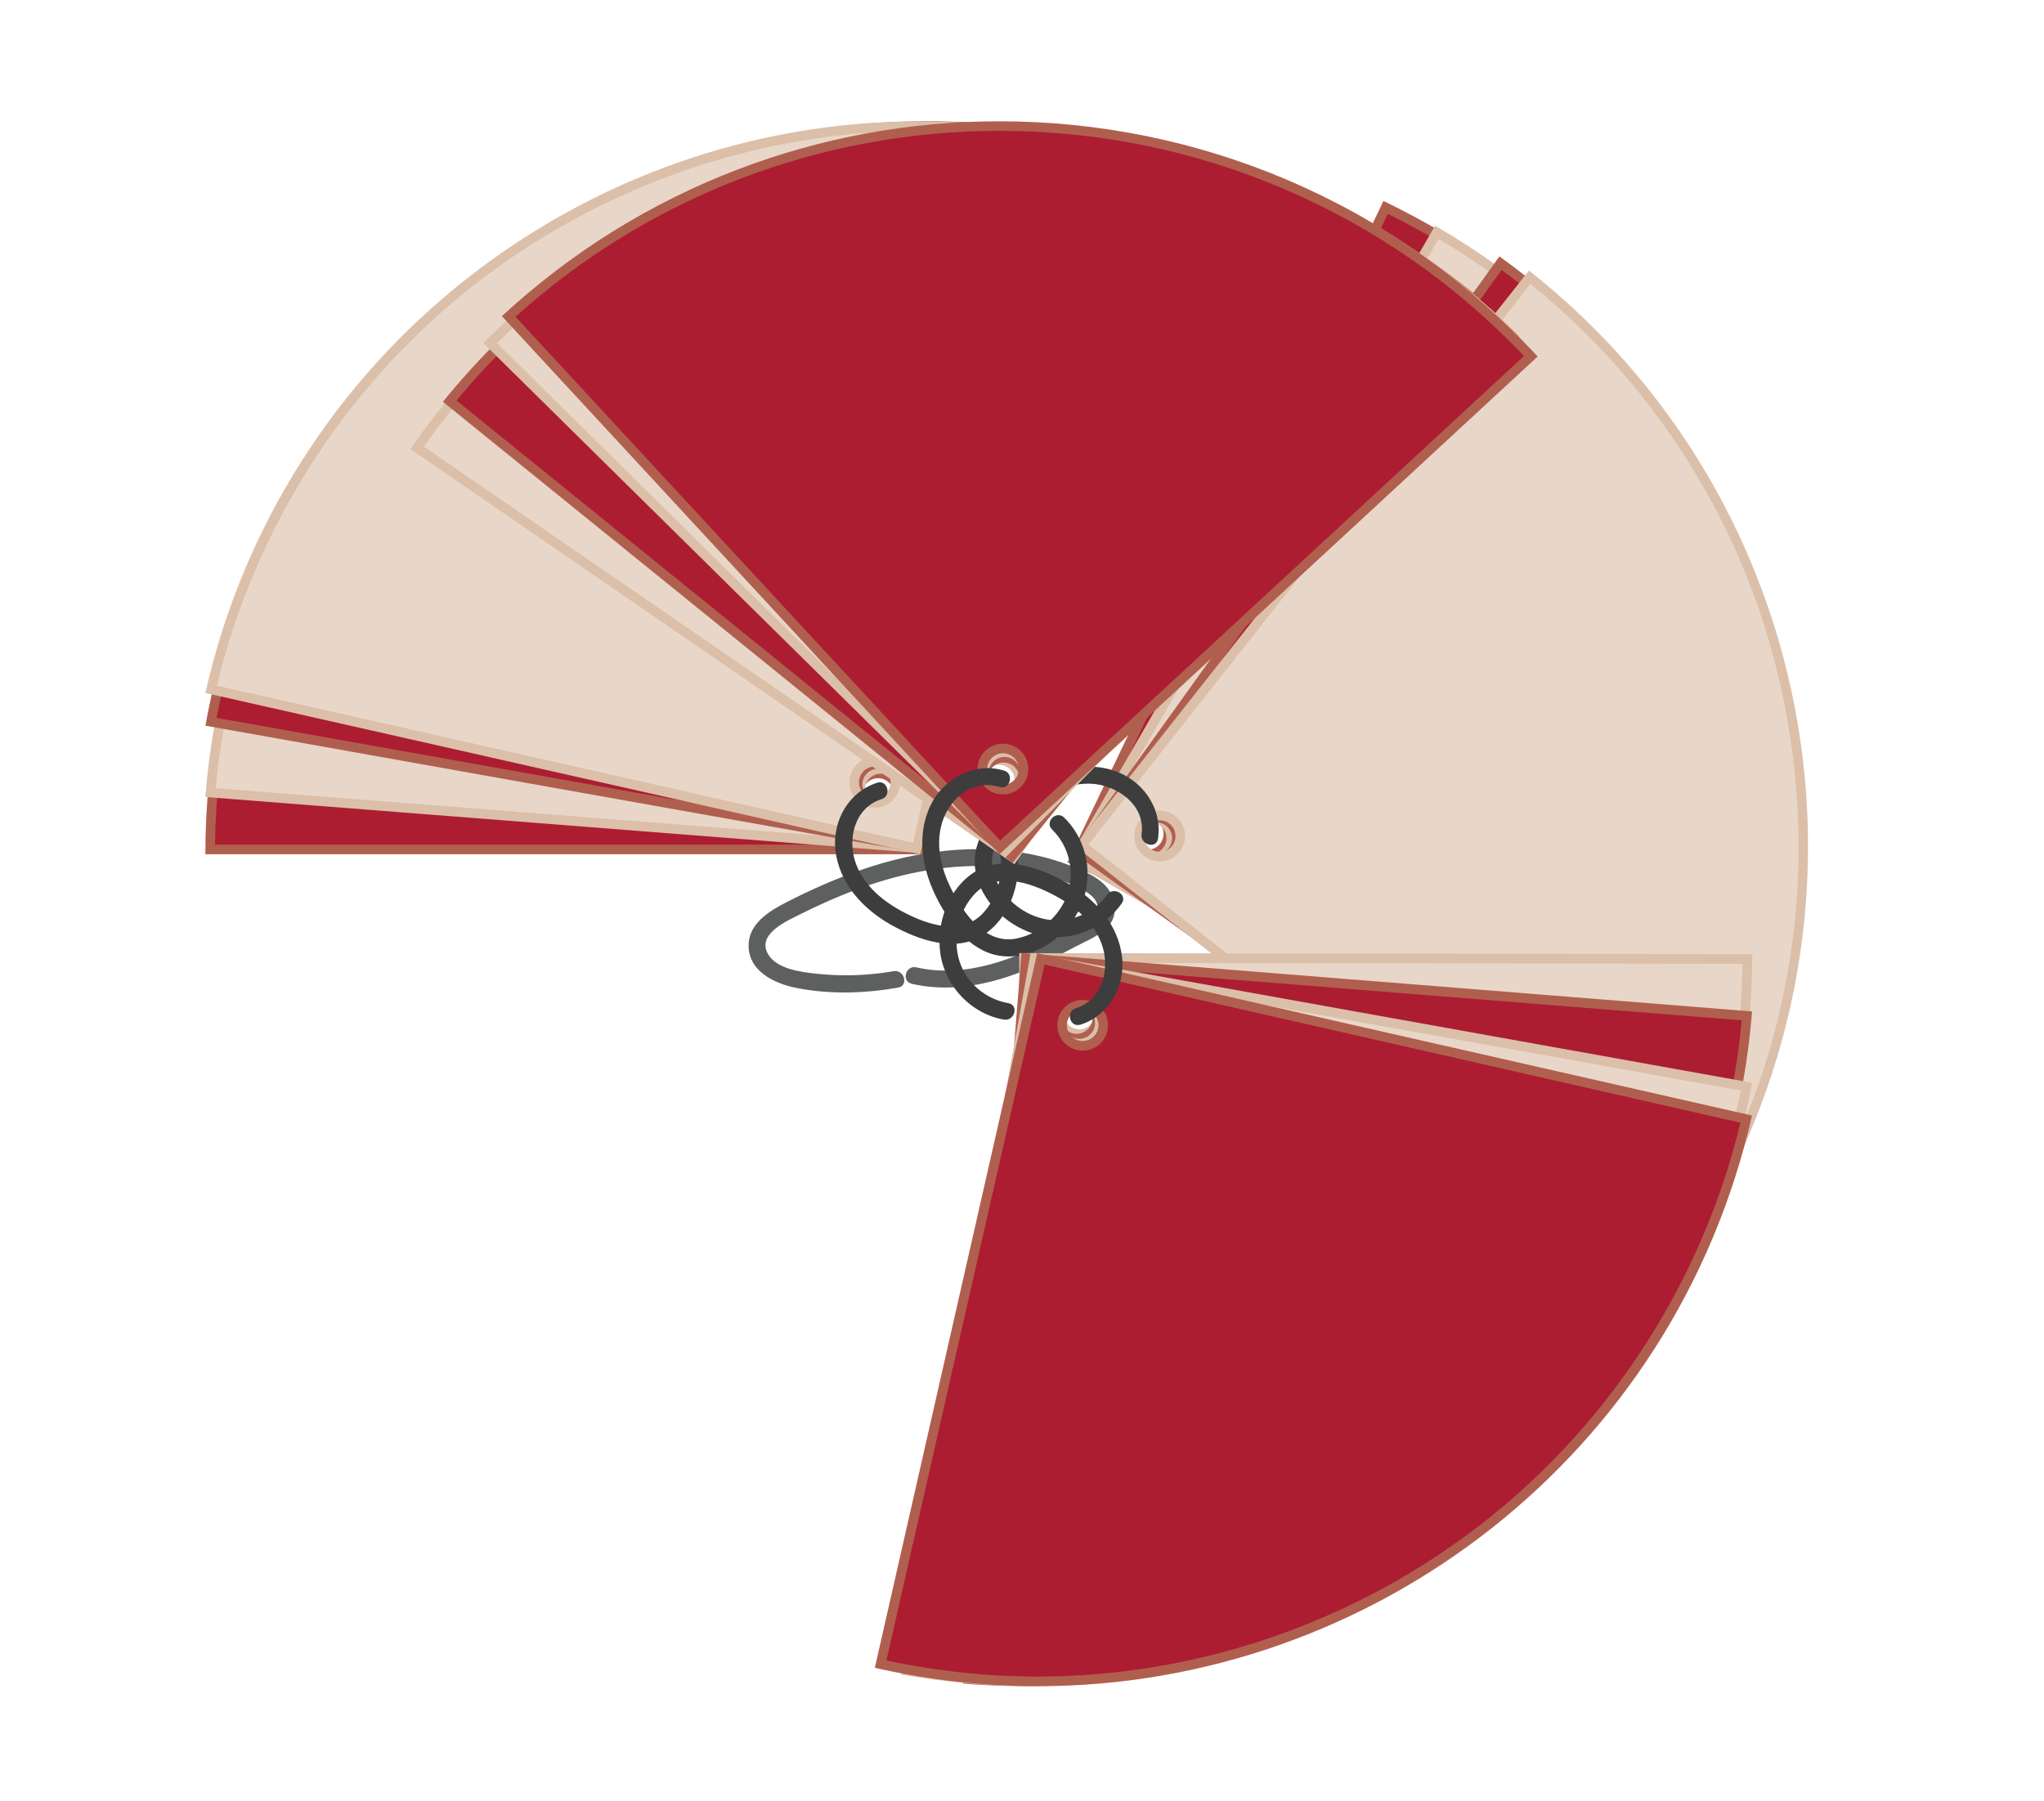 <?xml version="1.0" encoding="UTF-8"?>
<svg xmlns="http://www.w3.org/2000/svg" version="1.1" viewBox="0 0 320 282">
  <defs>
    <style>
      .cls-1 {
        fill: #e8d7c8;
      }

      .cls-2 {
        fill: #b05f4f;
      }

      .cls-3 {
        fill: #ac1d32;
      }

      .cls-4 {
        fill: #dbbfa9;
      }

      .cls-5 {
        fill: #5e5f5f;
      }

      .cls-6 {
        fill: #3d3d3d;
      }
    </style>
  </defs>
  <!-- Generator: Adobe Illustrator 28.7.1, SVG Export Plug-In . SVG Version: 1.2.0 Build 142)  -->
  <g>
    <g id="Calque_1">
      <g>
        <path class="cls-5" d="M142.75,154.04c8.96,2.03,17.68-1.61,25.47-5.75,1.74-.93,4.03-1.79,5.34-3.32s1.21-3.69.23-5.33-2.74-2.61-4.44-3.36c-1.99-.89-4.04-1.61-6.15-2.13-8.71-2.16-17.9-1.25-26.4,1.4-4.27,1.33-8.41,3.09-12.42,5.08-3.04,1.51-7.26,3.53-7.18,7.54s4.2,5.86,7.47,6.51c5.23,1.04,10.71.87,15.94-.05,1.69-.29.97-2.86-.71-2.57-3.97.69-8.02.83-12.03.4-2.47-.26-6.59-.75-7.79-3.38-1.36-3,3.25-4.95,5.24-5.95,3.4-1.7,6.88-3.23,10.47-4.46,7.15-2.44,14.73-3.69,22.27-2.78,3.66.44,7.36,1.42,10.69,3.03,1.34.65,3.16,1.65,3.12,3.38-.03,1.59-2.82,2.5-4,3.14-7.38,4-15.83,7.97-24.42,6.02-1.67-.38-2.38,2.19-.71,2.57h0Z"/>
        <g>
          <g>
            <path class="cls-3" d="M32.91,133c.4-62.27,50.98-112.84,113.24-113.24v113.24H32.91ZM137.47,121.09c-1.78,0-3.22,1.45-3.22,3.22s1.44,3.22,3.22,3.22,3.22-1.44,3.22-3.22-1.45-3.22-3.22-3.22Z"/>
            <path class="cls-2" d="M145.4,20.51v111.73H33.66c.38-29.69,12.13-57.54,33.16-78.57s48.89-32.78,78.57-33.16M137.47,128.29c2.19,0,3.97-1.78,3.97-3.97s-1.78-3.97-3.97-3.97-3.97,1.78-3.97,3.97,1.78,3.97,3.97,3.97M146.9,19c-63.37,0-114.75,51.37-114.75,114.75h114.75V19h0ZM137.47,126.79c-1.36,0-2.47-1.11-2.47-2.47s1.11-2.47,2.47-2.47,2.47,1.11,2.47,2.47-1.11,2.47-2.47,2.47h0Z"/>
          </g>
          <g>
            <path class="cls-1" d="M32.96,124.09c2.42-28.5,15.32-54.82,36.37-74.19,21.12-19.44,48.5-30.14,77.1-30.14,2.75,0,5.53.1,8.29.3l-8.86,112.9-112.9-8.86ZM137.88,120.39c-1.67,0-3.08,1.3-3.21,2.97-.07.86.2,1.69.76,2.34.56.65,1.34,1.05,2.2,1.12.09,0,.17.01.25.01,1.67,0,3.08-1.3,3.21-2.97.07-.86-.2-1.69-.76-2.34-.56-.65-1.34-1.05-2.2-1.12-.09,0-.17-.01-.25-.01Z"/>
            <path class="cls-4" d="M146.42,20.5h0c2.48,0,4.99.08,7.48.25l-8.74,111.39-111.39-8.74c2.57-28.02,15.34-53.88,36.06-72.95,20.98-19.31,48.18-29.95,76.59-29.95M137.88,127.58c2.06,0,3.8-1.61,3.96-3.66.17-2.18-1.47-4.1-3.65-4.27-.11,0-.21-.01-.31-.01-2.06,0-3.8,1.61-3.96,3.66-.08,1.06.25,2.08.94,2.89.69.81,1.65,1.3,2.71,1.38.11,0,.21.01.31.01M146.42,19c-59.3,0-109.56,45.65-114.27,105.78l114.4,8.98,8.98-114.4c-3.05-.24-6.09-.36-9.1-.36h0ZM137.88,126.08c-.06,0-.13,0-.2,0-1.36-.11-2.38-1.3-2.27-2.66.1-1.29,1.18-2.28,2.46-2.28.06,0,.13,0,.2,0,1.36.11,2.38,1.3,2.27,2.66-.1,1.29-1.18,2.28-2.46,2.28h0Z"/>
          </g>
          <g>
            <path class="cls-3" d="M33.03,113.01c10-54.09,56.97-93.27,111.96-93.27,6.46,0,12.98.56,19.4,1.66l-19.88,111.49-111.49-19.88ZM137.49,119.59c-1.56,0-2.89,1.12-3.17,2.66-.31,1.75.86,3.42,2.61,3.74.19.03.38.05.57.05,1.56,0,2.89-1.12,3.17-2.66.31-1.75-.86-3.43-2.61-3.74-.19-.03-.38-.05-.57-.05Z"/>
            <path class="cls-2" d="M144.99,18.99v1.5h0c6.16,0,12.39.51,18.52,1.52l-19.61,110-110-19.61c4.94-25.74,18.71-49.06,38.88-65.78,20.32-16.85,45.96-26.13,72.2-26.13v-1.5M137.49,126.79c1.93,0,3.57-1.38,3.91-3.28.19-1.04-.05-2.1-.65-2.97-.61-.87-1.52-1.45-2.56-1.64-.23-.04-.47-.06-.7-.06-1.93,0-3.57,1.38-3.91,3.28-.19,1.04.05,2.1.65,2.97.61.87,1.52,1.45,2.56,1.64.23.04.47.06.7.06M144.99,18.99c-54.55,0-102.93,39.05-112.83,94.63l112.97,20.14,20.14-112.97c-6.81-1.21-13.59-1.8-20.27-1.8h0ZM137.49,125.29c-.14,0-.29-.01-.44-.04-1.34-.24-2.24-1.52-2-2.86.21-1.2,1.25-2.04,2.43-2.04.14,0,.29.01.44.04,1.34.24,2.24,1.52,2,2.86-.21,1.2-1.25,2.04-2.43,2.04h0Z"/>
          </g>
          <g>
            <path class="cls-1" d="M33.05,107.93c5.84-25.09,20.14-47.65,40.32-63.59,20.09-15.86,45.16-24.6,70.6-24.6,8.18,0,16.41.89,24.47,2.66l-24.93,110.46-110.46-24.93ZM136.96,119.26c-1.51,0-2.81,1.03-3.14,2.51-.39,1.73.7,3.46,2.43,3.85.23.05.47.08.71.08,1.52,0,2.81-1.03,3.14-2.51.19-.84.04-1.7-.42-2.43-.46-.73-1.17-1.23-2.01-1.42-.23-.05-.47-.08-.71-.08Z"/>
            <path class="cls-4" d="M143.99,18.99v1.5c7.87,0,15.79.83,23.56,2.48l-24.6,108.99-108.99-24.6c5.91-24.63,20.03-46.75,39.88-62.43,19.96-15.76,44.86-24.44,70.14-24.44v-1.5M136.96,126.46c1.87,0,3.46-1.27,3.87-3.1.23-1.04.05-2.1-.52-3s-1.45-1.52-2.48-1.75c-.29-.07-.58-.1-.88-.1-1.87,0-3.46,1.27-3.87,3.1-.48,2.14.86,4.27,3,4.75.29.07.58.1.88.1M143.98,18.99c-52.45,0-99.79,36.2-111.83,89.51l111.93,25.27,25.27-111.93c-8.51-1.92-17-2.84-25.37-2.84h0ZM136.96,124.95c-.18,0-.36-.02-.55-.06-1.33-.3-2.17-1.62-1.87-2.95.26-1.15,1.28-1.93,2.41-1.93.18,0,.36.02.55.06,1.33.3,2.17,1.62,1.87,2.95-.26,1.15-1.28,1.93-2.41,1.93h0Z"/>
          </g>
          <path class="cls-6" d="M137.32,122.56c-4.46,1.4-7.04,6-6.53,10.55.59,5.22,4.34,9.25,8.77,11.72,4.14,2.31,9.87,4.39,14.29,1.63,4.13-2.58,6.07-8.07,5.4-12.75-.74-5.14-4.82-9.49-9.96-10.38-1.68-.29-2.4,2.28-.71,2.57,3.55.61,6.61,3.15,7.69,6.62s.18,7.75-2.4,10.48c-3.08,3.26-7.72,2.06-11.31.37s-7.05-4.21-8.52-8.03-.32-8.87,3.98-10.22c1.63-.51.93-3.08-.71-2.57h0Z"/>
        </g>
        <g>
          <g>
            <path class="cls-3" d="M168.11,134.66l48.82-102.18c27.14,13.18,47.6,36.08,57.66,64.55,10.06,28.47,8.53,59.14-4.3,86.45l-102.18-48.82ZM179.69,127.34c-1.23,0-2.38.72-2.91,1.83-.37.78-.42,1.65-.13,2.46.29.81.87,1.46,1.65,1.83.44.21.91.32,1.39.32,1.23,0,2.38-.72,2.91-1.83.77-1.6.08-3.53-1.52-4.3-.44-.21-.9-.32-1.39-.32Z"/>
            <path class="cls-2" d="M217.28,33.49c26.62,13.15,46.69,35.75,56.6,63.79,9.91,28.05,8.5,58.24-3.96,85.19l-100.82-48.17,48.17-100.82M179.68,134.54c1.52,0,2.93-.89,3.59-2.26.46-.96.51-2.04.16-3.04-.35-1-1.08-1.8-2.03-2.26-.54-.26-1.12-.39-1.71-.39-1.52,0-2.93.89-3.59,2.26-.46.96-.51,2.04-.16,3.04s1.08,1.8,2.03,2.26c.54.26,1.12.39,1.71.39M216.58,31.47l-49.47,103.54,103.54,49.47c27.32-57.18,3.12-125.69-54.07-153.01h0ZM179.68,133.04c-.36,0-.72-.08-1.06-.24-1.23-.59-1.75-2.06-1.16-3.29.42-.89,1.31-1.41,2.23-1.41.36,0,.72.08,1.06.24,1.23.59,1.75,2.06,1.16,3.29-.42.89-1.31,1.41-2.23,1.41h0Z"/>
          </g>
          <g>
            <path class="cls-1" d="M168.28,134.42l56.67-98.05c53.71,31.5,72.19,100.6,41.38,154.71l-98.05-56.67ZM180.14,128.02c-1.15,0-2.22.62-2.79,1.61-.89,1.54-.36,3.51,1.18,4.4.49.28,1.05.43,1.61.43,1.15,0,2.22-.62,2.79-1.61.43-.74.55-1.61.32-2.44-.22-.83-.75-1.53-1.5-1.96-.49-.28-1.05-.43-1.61-.43Z"/>
            <path class="cls-4" d="M225.22,37.4c25.51,15.19,43.75,39.29,51.44,68.03,7.69,28.74,3.91,58.73-10.61,84.62l-96.74-55.91,55.91-96.74M180.14,135.22c1.42,0,2.73-.76,3.44-1.99,1.1-1.9.44-4.33-1.45-5.43-.6-.35-1.29-.53-1.99-.53-1.42,0-2.73.76-3.44,1.99-1.1,1.9-.44,4.33,1.45,5.43.6.35,1.29.53,1.99.53M224.67,35.34l-57.42,99.35,99.35,57.42c31.71-54.87,12.94-125.06-41.93-156.77h0ZM180.14,133.71c-.42,0-.84-.11-1.23-.33-1.18-.68-1.59-2.19-.9-3.37.46-.79,1.29-1.23,2.14-1.23.42,0,.84.11,1.23.33,1.18.68,1.59,2.19.9,3.37-.46.79-1.29,1.23-2.14,1.23h0Z"/>
          </g>
          <g>
            <path class="cls-3" d="M168.91,133.23l66-92.02c50.37,36.62,61.99,107.19,26.03,158.02l-92.02-66ZM181.03,128.01c-1.04,0-2.02.5-2.62,1.34-.5.7-.7,1.55-.56,2.4.14.85.6,1.59,1.3,2.09.55.4,1.2.6,1.87.6h0c1.04,0,2.02-.5,2.62-1.34,1.04-1.44.7-3.46-.74-4.49-.55-.4-1.2-.6-1.88-.6Z"/>
            <path class="cls-2" d="M235.08,42.26c23.9,17.61,39.69,43.39,44.53,72.74,4.83,29.35-1.86,58.83-18.85,83.18l-90.8-65.12,65.12-90.8M181.03,135.2c1.28,0,2.49-.62,3.23-1.66,1.28-1.78.87-4.27-.91-5.54-.68-.49-1.48-.74-2.31-.74-1.28,0-2.49.62-3.23,1.66-1.28,1.78-.87,4.27.91,5.54.68.49,1.48.74,2.31.74M234.74,40.15l-66.87,93.25,93.25,66.87c36.93-51.5,25.13-123.19-26.37-160.12h0ZM181.03,133.7c-.5,0-1-.15-1.44-.46-1.11-.79-1.36-2.34-.57-3.45.48-.67,1.24-1.03,2.01-1.03.5,0,1,.15,1.44.46,1.11.79,1.36,2.34.57,3.45-.48.67-1.24,1.03-2.01,1.03h0Z"/>
          </g>
          <g>
            <path class="cls-1" d="M169.36,132.34l70.12-88.92c48.64,38.87,57.04,109.9,18.8,159.04l-88.92-70.12ZM181.56,127.68c-.99,0-1.92.45-2.53,1.23-1.1,1.4-.86,3.42.54,4.52.57.45,1.27.69,1.99.69.99,0,1.92-.45,2.53-1.23.53-.68.77-1.52.67-2.37-.1-.85-.53-1.62-1.21-2.15-.57-.45-1.27-.69-1.99-.69Z"/>
            <path class="cls-4" d="M239.61,44.48c23.07,18.68,37.67,45.15,41.17,74.69,3.49,29.54-4.54,58.68-22.62,82.23l-87.74-69.19,69.19-87.74M181.56,134.87c1.23,0,2.36-.55,3.12-1.51.66-.83.95-1.87.83-2.93-.12-1.05-.65-2-1.49-2.65-.7-.55-1.57-.85-2.46-.85-1.23,0-2.36.55-3.12,1.51-.66.83-.95,1.87-.83,2.93.12,1.05.65,2,1.49,2.65.7.55,1.57.85,2.46.85M239.36,42.36l-71.05,90.1,90.1,71.05c39.24-49.76,30.71-121.92-19.05-161.16h0ZM181.56,133.37c-.54,0-1.07-.17-1.53-.53-1.07-.84-1.25-2.4-.41-3.47.49-.62,1.21-.94,1.94-.94.54,0,1.07.17,1.53.53,1.07.84,1.25,2.4.41,3.47-.49.62-1.21.94-1.94.94h0Z"/>
          </g>
          <path class="cls-6" d="M181.3,131.31c.69-4.88-2.48-9.25-7.09-10.71-5.09-1.61-10.44.37-14.54,3.45-3.81,2.86-7.8,7.08-6.96,12.25.75,4.63,4.74,8.51,9.11,9.88,5.1,1.6,10.72-.41,13.79-4.73.99-1.4-1.31-2.73-2.3-1.34-2.06,2.9-5.86,4.45-9.37,3.86s-6.61-3.04-8.05-6.27c-1.84-4.12.91-7.76,3.94-10.38s6.71-4.69,10.77-4.62,8.78,3.24,8.12,7.9c-.24,1.68,2.33,2.4,2.57.71h0Z"/>
        </g>
        <g>
          <g>
            <path class="cls-1" d="M65.31,70.12c21.32-30.58,56.25-48.81,93.61-48.81,22.84,0,44.9,6.79,63.86,19.65l-64.16,93.32-93.32-64.16ZM156.39,118.98c-1.06,0-2.06.52-2.66,1.4-1.01,1.46-.63,3.47.83,4.48.54.37,1.17.57,1.82.57,1.06,0,2.06-.52,2.66-1.4,1.01-1.46.63-3.47-.83-4.48-.54-.37-1.17-.57-1.82-.57Z"/>
            <path class="cls-4" d="M158.92,20.56v1.5c22.43,0,44.12,6.6,62.81,19.1l-63.3,92.07-92.07-63.3c21.22-30,55.7-47.86,92.56-47.86v-1.5M156.38,126.18c1.31,0,2.53-.64,3.28-1.72.6-.87.83-1.93.63-2.97-.19-1.04-.78-1.95-1.66-2.55-.67-.46-1.44-.7-2.25-.7-1.31,0-2.53.64-3.28,1.72-.6.87-.83,1.93-.63,2.97.19,1.04.78,1.95,1.66,2.55.67.46,1.44.7,2.25.7M158.92,20.56c-36.51,0-72.41,17.39-94.66,49.75l94.56,65.01,65.01-94.56c-19.86-13.65-42.5-20.2-64.91-20.2h0ZM156.38,124.67c-.48,0-.97-.14-1.4-.43-1.12-.77-1.41-2.31-.64-3.43.48-.7,1.25-1.07,2.04-1.07.48,0,.97.14,1.4.43,1.12.77,1.41,2.31.64,3.43-.48.7-1.25,1.07-2.04,1.07h0Z"/>
          </g>
          <g>
            <path class="cls-3" d="M70.4,62.81c21.74-26.5,53.84-41.68,88.19-41.68,25.73,0,50.94,8.85,71.08,24.93l-71.26,88.01L70.4,62.81ZM157.13,118.64c-.98,0-1.89.44-2.5,1.19-1.12,1.38-.9,3.41.48,4.53.57.46,1.29.72,2.03.72.98,0,1.89-.44,2.5-1.19,1.12-1.38.9-3.41-.48-4.53-.57-.46-1.29-.72-2.03-.72Z"/>
            <path class="cls-2" d="M158.6,20.37v1.5c25.31,0,50.11,8.62,70.02,24.3l-70.31,86.84L71.46,62.7c21.59-25.97,53.26-40.83,87.13-40.83v-1.5M157.13,125.83c1.21,0,2.33-.54,3.09-1.47.67-.82.97-1.86.86-2.92-.11-1.06-.63-2-1.45-2.67-.71-.57-1.59-.89-2.5-.89-1.21,0-2.33.54-3.09,1.47-.67.82-.97,1.86-.86,2.92.11,1.06.63,2,1.45,2.67.71.57,1.59.89,2.5.89M158.59,20.37c-33.43,0-66.58,14.54-89.25,42.54l89.18,72.21,72.21-89.18c-21.25-17.2-46.78-25.57-72.14-25.57h0ZM157.13,124.33c-.55,0-1.1-.18-1.55-.55-1.06-.86-1.22-2.41-.37-3.47.49-.6,1.2-.92,1.92-.92.55,0,1.1.18,1.55.55,1.06.86,1.22,2.41.37,3.47-.49.6-1.2.92-1.92.92h0Z"/>
          </g>
          <g>
            <path class="cls-1" d="M76.73,53.72c21.53-21.54,50.13-33.4,80.62-33.4s58.12,11.47,79.53,32.33l-79.54,80.61L76.73,53.72ZM157.25,117.76c-.87,0-1.68.34-2.29.96-.6.61-.93,1.42-.93,2.28,0,.86.35,1.67.96,2.27.61.6,1.41.93,2.26.93h0c.87,0,1.68-.34,2.29-.96,1.25-1.26,1.23-3.31-.03-4.56-.61-.6-1.41-.93-2.26-.93Z"/>
            <path class="cls-4" d="M157.35,21.07c29.46,0,57.26,11.21,78.45,31.59l-78.48,79.53L77.8,53.72c21.32-21.06,49.51-32.64,79.56-32.64h0M157.25,124.95c1.07,0,2.08-.42,2.83-1.18,1.54-1.56,1.52-4.08-.04-5.62-.75-.74-1.74-1.14-2.79-1.14s-2.08.42-2.83,1.18c-.75.76-1.15,1.76-1.14,2.82,0,1.06.43,2.06,1.18,2.8.75.74,1.74,1.14,2.79,1.14M157.35,19.57c-29.62,0-59.23,11.4-81.68,34.15l81.68,80.6,80.6-81.68c-22.36-22.06-51.48-33.07-80.59-33.07h0ZM157.25,123.45c-.63,0-1.25-.24-1.73-.71-.97-.96-.98-2.52-.02-3.49.48-.49,1.12-.74,1.76-.74s1.25.24,1.73.71c.97.96.98,2.52.02,3.49-.48.49-1.12.74-1.76.74h0Z"/>
          </g>
          <g>
            <path class="cls-3" d="M79.63,49.54c21.06-19.23,48.31-29.81,76.83-29.81,31.44,0,61.72,13.13,83.2,36.04l-83.13,76.9L79.63,49.54ZM157.01,117.19c-.81,0-1.59.3-2.19.86-1.3,1.21-1.38,3.25-.18,4.55.61.66,1.47,1.03,2.37,1.03.81,0,1.59-.3,2.19-.86,1.3-1.21,1.38-3.25.18-4.55-.61-.66-1.47-1.03-2.37-1.03Z"/>
            <path class="cls-2" d="M156.46,20.49c15.46,0,30.48,3.07,44.63,9.13,14.19,6.07,26.8,14.86,37.5,26.12l-82.02,75.87L80.7,49.59c20.84-18.78,47.68-29.1,75.77-29.1h0M157.01,124.38c1,0,1.96-.38,2.7-1.06.78-.72,1.23-1.7,1.27-2.76.04-1.06-.33-2.07-1.05-2.85-.75-.81-1.81-1.27-2.92-1.27-1,0-1.96.38-2.7,1.06-.78.72-1.23,1.7-1.27,2.76-.04,1.06.33,2.07,1.05,2.85.75.81,1.81,1.27,2.92,1.27M156.46,18.99c-27.87,0-55.82,10.1-77.89,30.51l77.92,84.24,84.24-77.92c-22.62-24.45-53.39-36.83-84.26-36.83h0ZM157.01,122.88c-.66,0-1.33-.27-1.81-.79-.93-1-.87-2.56.14-3.49.48-.44,1.08-.66,1.68-.66.66,0,1.33.27,1.81.79.93,1,.87,2.56-.14,3.49-.48.44-1.08.66-1.68.66h0Z"/>
          </g>
          <path class="cls-6" d="M157.18,120.65c-4.64-1.42-9.55,1.27-11.55,5.55-2.27,4.85-1.17,10.3,1.25,14.86,2.13,4.02,5.48,8.34,10.39,8.67s9.39-3.01,11.53-7.01c2.57-4.8,1.7-10.89-2.2-14.71-1.23-1.2-3.11.68-1.88,1.88,2.67,2.61,3.6,6.61,2.38,10.14-1.2,3.47-4.44,6.24-8.04,6.93-4.02.76-6.98-2.46-8.9-5.56-2.18-3.52-3.82-7.76-2.85-11.94s4.77-7.59,9.17-6.24c1.64.5,2.35-2.07.71-2.57h0Z"/>
        </g>
        <g>
          <g>
            <path class="cls-1" d="M160.32,149.99l113.24.16c-.49,62.23-51.15,112.77-113.41,113.08l.16-113.24ZM168.99,155.46c-1.77,0-3.22,1.44-3.22,3.22,0,.86.33,1.67.94,2.28.61.61,1.42.95,2.28.95,1.78,0,3.22-1.44,3.23-3.22,0-1.78-1.44-3.22-3.22-3.23h0Z"/>
            <path class="cls-4" d="M161.07,150.74l111.73.16c-.43,29.66-12.19,57.47-33.22,78.47-21.07,21.04-48.96,32.76-78.67,33.1l.16-111.73M168.98,162.65h0c2.19,0,3.97-1.78,3.97-3.97,0-2.19-1.78-3.98-3.97-3.98-2.19,0-3.97,1.78-3.97,3.97,0,2.19,1.78,3.98,3.97,3.98M159.57,149.23l-.16,114.75c.06,0,.11,0,.17,0,63.29,0,114.66-51.27,114.75-114.59l-114.75-.16h0ZM168.99,161.15h0c-1.36,0-2.47-1.11-2.47-2.47,0-1.36,1.11-2.47,2.47-2.47h0c1.36,0,2.47,1.11,2.47,2.47,0,1.36-1.11,2.47-2.47,2.47h0Z"/>
          </g>
          <g>
            <path class="cls-3" d="M160.05,263.24c-2.8,0-5.64-.1-8.46-.31l9.02-112.88,112.88,9.02c-2.46,28.46-15.37,54.75-36.42,74.09-21.11,19.4-48.47,30.09-77.03,30.09ZM168.57,156.17c-1.67,0-3.07,1.3-3.21,2.96-.07.86.2,1.69.76,2.35.56.66,1.34,1.05,2.2,1.12.09,0,.17.01.26.01,1.67,0,3.08-1.3,3.21-2.97.14-1.77-1.18-3.33-2.96-3.47-.09,0-.17-.01-.26-.01Z"/>
            <path class="cls-2" d="M161.3,150.85l111.38,8.9c-2.61,27.99-15.39,53.81-36.11,72.85-20.97,19.27-48.15,29.89-76.52,29.89-2.53,0-5.1-.09-7.65-.26l8.9-111.38M168.57,163.36c2.06,0,3.79-1.61,3.96-3.66.08-1.06-.25-2.09-.94-2.89-.69-.81-1.65-1.3-2.71-1.38-.11,0-.21-.01-.32-.01-2.06,0-3.79,1.61-3.96,3.66-.08,1.06.25,2.09.94,2.89.69.81,1.65,1.3,2.71,1.38.11,0,.21.01.32.01M159.92,149.23l-9.14,114.38c3.11.25,6.2.37,9.26.37,59.23,0,109.46-45.56,114.26-105.62l-114.38-9.14h0ZM168.57,161.86c-.07,0-.13,0-.2,0-1.36-.11-2.37-1.3-2.27-2.66.1-1.29,1.18-2.27,2.46-2.27.07,0,.13,0,.2,0,1.36.11,2.37,1.3,2.27,2.66-.1,1.29-1.18,2.27-2.46,2.27h0Z"/>
          </g>
          <g>
            <path class="cls-1" d="M161.48,263.24c-6.51,0-13.09-.57-19.56-1.69l20.03-111.46,111.46,20.04c-10.07,54-57.02,93.11-111.93,93.11ZM168.96,156.96c-1.56,0-2.89,1.12-3.17,2.65-.15.85.03,1.7.53,2.41.49.71,1.23,1.18,2.08,1.33.19.04.38.05.57.05,1.56,0,2.89-1.12,3.17-2.65.15-.85-.03-1.7-.53-2.41-.49-.71-1.23-1.18-2.07-1.33-.19-.04-.38-.05-.57-.05Z"/>
            <path class="cls-4" d="M162.56,150.97l109.97,19.77c-4.97,25.71-18.75,48.99-38.92,65.68-20.31,16.81-45.93,26.07-72.13,26.07-6.22,0-12.5-.52-18.69-1.55l19.77-109.97M168.97,164.15c1.92,0,3.57-1.38,3.91-3.27.39-2.16-1.05-4.23-3.21-4.61-.23-.04-.47-.06-.71-.06-1.92,0-3.57,1.38-3.91,3.27-.19,1.04.04,2.1.65,2.97.61.87,1.51,1.45,2.56,1.64.23.04.47.06.71.06M161.35,149.23l-20.3,112.94c6.87,1.23,13.69,1.83,20.43,1.83,54.48,0,102.83-38.96,112.81-94.47l-112.94-20.3h0ZM168.97,162.65c-.15,0-.29-.01-.44-.04-1.34-.24-2.24-1.53-1.99-2.87.21-1.19,1.26-2.03,2.43-2.03.15,0,.29.01.44.04,1.34.24,2.24,1.53,1.99,2.87-.21,1.19-1.26,2.03-2.43,2.03h0Z"/>
          </g>
          <g>
            <path class="cls-3" d="M162.49,263.25c-8.23,0-16.51-.91-24.63-2.69l25.09-110.43,110.43,25.09c-5.87,25.05-20.18,47.58-40.35,63.48-20.08,15.83-45.13,24.55-70.54,24.55ZM169.49,157.29c-1.51,0-2.8,1.03-3.14,2.51-.19.84-.04,1.7.41,2.43.46.73,1.17,1.23,2.01,1.42.24.05.48.08.72.08,1.51,0,2.8-1.03,3.14-2.51.19-.84.04-1.7-.42-2.43-.46-.73-1.17-1.23-2.01-1.42-.23-.05-.48-.08-.72-.08Z"/>
            <path class="cls-2" d="M163.52,151.02l108.96,24.76c-5.94,24.59-20.07,46.68-39.91,62.33-19.94,15.73-44.83,24.39-70.07,24.39-7.93,0-15.9-.85-23.73-2.52l24.76-108.96M169.5,164.49c1.87,0,3.46-1.27,3.87-3.09.49-2.14-.86-4.27-2.99-4.75-.29-.07-.59-.1-.88-.1-1.87,0-3.46,1.27-3.87,3.09-.24,1.03-.05,2.1.51,3,.57.9,1.45,1.52,2.48,1.76.29.07.59.1.88.1M162.38,149.23l-25.42,111.9c8.56,1.94,17.11,2.88,25.53,2.88,52.39,0,99.7-36.11,111.79-89.35l-111.9-25.42h0ZM169.5,162.99c-.18,0-.37-.02-.55-.06-1.33-.3-2.16-1.63-1.86-2.96.26-1.15,1.28-1.92,2.41-1.92.18,0,.37.02.55.06,1.33.3,2.16,1.63,1.86,2.96-.26,1.15-1.28,1.92-2.41,1.92h0Z"/>
          </g>
          <path class="cls-6" d="M169.13,160.44c4.46-1.39,7.05-6,6.54-10.55-.58-5.22-4.33-9.25-8.76-11.73-4.13-2.31-9.86-4.4-14.29-1.65-4.14,2.57-6.08,8.06-5.41,12.74.73,5.14,4.81,9.49,9.95,10.39,1.68.29,2.4-2.27.71-2.57-3.55-.62-6.6-3.16-7.68-6.64s-.16-7.75,2.41-10.48c3.09-3.26,7.72-2.05,11.31-.35s7.05,4.23,8.51,8.05.3,8.87-4,10.21c-1.63.51-.93,3.08.71,2.57h0Z"/>
        </g>
      </g>
    </g>
  </g>
</svg>